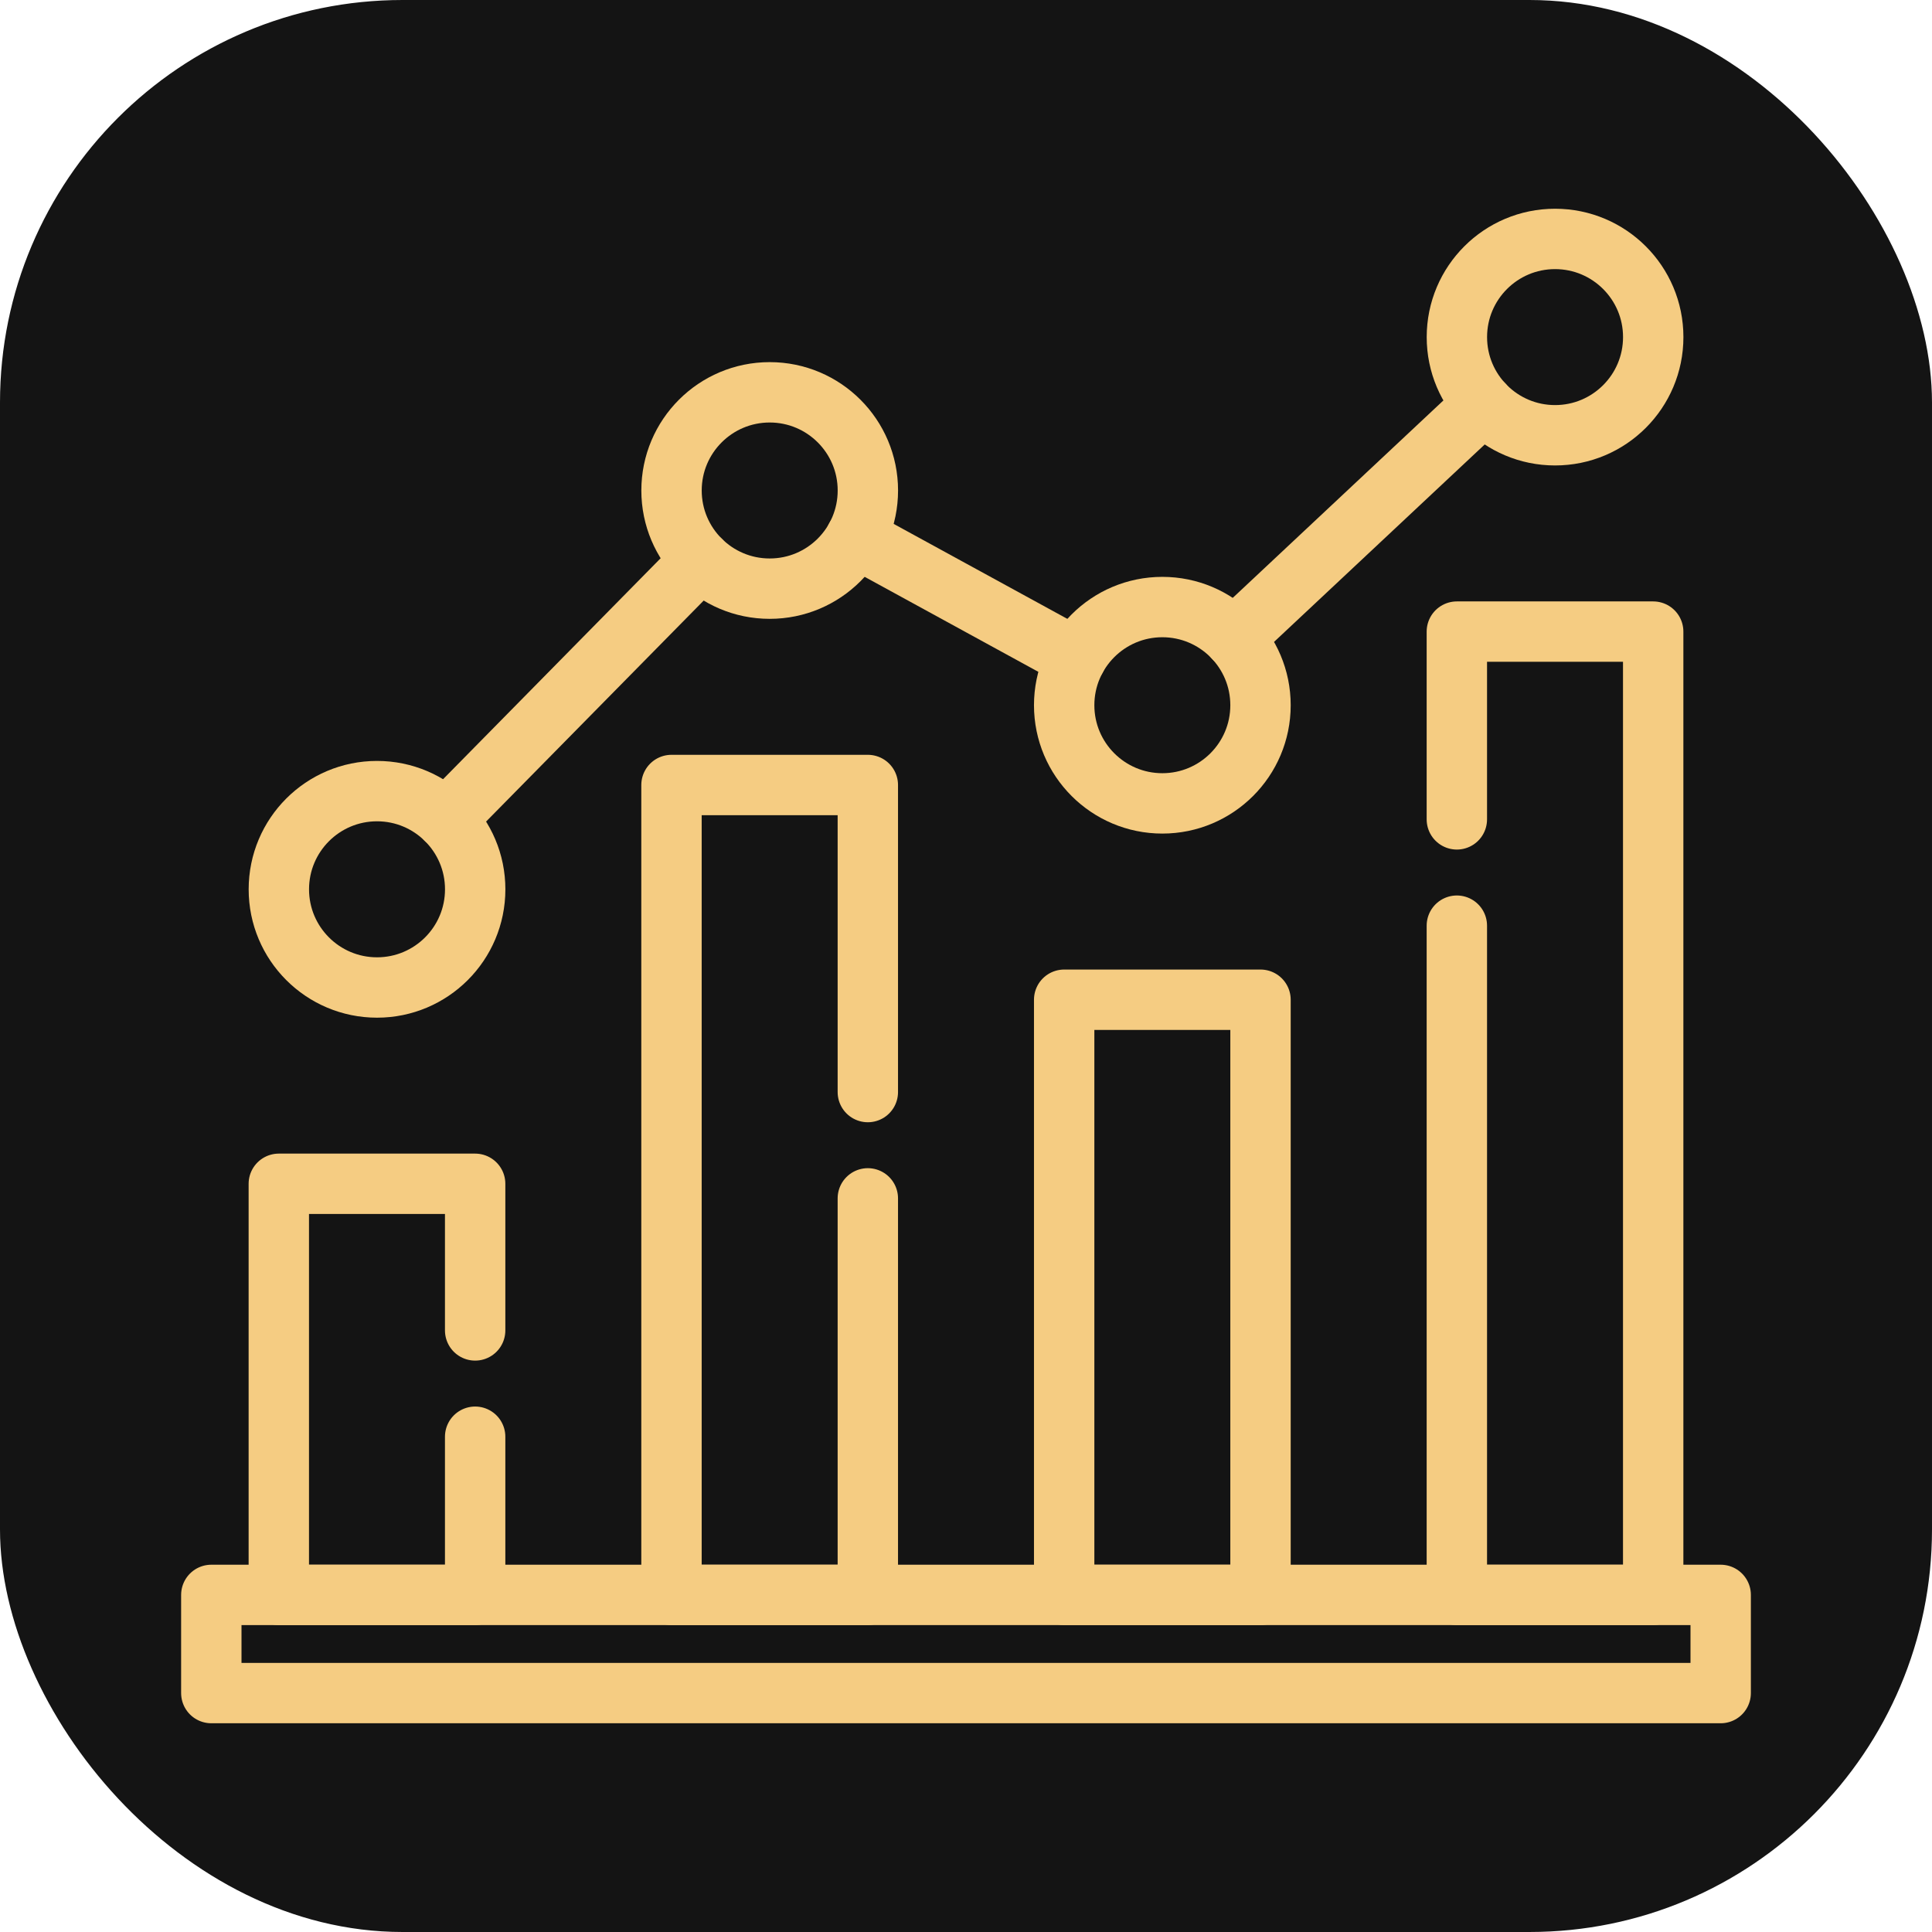 <svg width="48" height="48" viewBox="0 0 48 48" fill="none" xmlns="http://www.w3.org/2000/svg">
<rect width="48" height="48" rx="10" fill="#141414"/>
<path d="M42.75 42.064H5.25V39.625H42.75V42.064Z" stroke="#F5CC82" stroke-width="1.5" stroke-linecap="round" stroke-linejoin="round"/>
<path d="M11.805 35.695V39.625H6.927V29.411H11.805V33.054" stroke="#F5CC82" stroke-width="1.5" stroke-linecap="round" stroke-linejoin="round"/>
<path d="M21.561 29.773V39.625H16.683V19.503H21.561V27.132" stroke="#F5CC82" stroke-width="1.5" stroke-linecap="round" stroke-linejoin="round"/>
<path d="M36.195 22.998V39.625H41.073V15.692H36.195V20.357" stroke="#F5CC82" stroke-width="1.5" stroke-linecap="round" stroke-linejoin="round"/>
<path d="M31.317 24.838H26.439V39.625H31.317V24.838Z" stroke="#F5CC82" stroke-width="1.5" stroke-linecap="round" stroke-linejoin="round"/>
<path d="M26.738 16.351L21.262 13.356" stroke="#F5CC82" stroke-width="1.5" stroke-linecap="round" stroke-linejoin="round"/>
<path d="M36.857 10.043L30.658 15.853" stroke="#F5CC82" stroke-width="1.5" stroke-linecap="round" stroke-linejoin="round"/>
<path d="M17.412 13.924L11.078 20.357" stroke="#F5CC82" stroke-width="1.5" stroke-linecap="round" stroke-linejoin="round"/>
<path d="M11.806 22.095C11.806 23.442 10.714 24.534 9.367 24.534C8.02 24.534 6.928 23.442 6.928 22.095C6.928 20.747 8.02 19.655 9.367 19.655C10.714 19.655 11.806 20.747 11.806 22.095Z" stroke="#F5CC82" stroke-width="1.5" stroke-linecap="round" stroke-linejoin="round"/>
<path d="M21.562 12.186C21.562 13.533 20.47 14.625 19.123 14.625C17.776 14.625 16.684 13.533 16.684 12.186C16.684 10.839 17.776 9.747 19.123 9.747C20.47 9.747 21.562 10.839 21.562 12.186Z" stroke="#F5CC82" stroke-width="1.5" stroke-linecap="round" stroke-linejoin="round"/>
<path d="M31.317 17.521C31.317 18.868 30.225 19.96 28.878 19.96C27.532 19.96 26.439 18.868 26.439 17.521C26.439 16.174 27.531 15.082 28.878 15.082C30.226 15.082 31.317 16.174 31.317 17.521Z" stroke="#F5CC82" stroke-width="1.5" stroke-linecap="round" stroke-linejoin="round"/>
<path d="M41.074 8.375C41.074 9.722 39.982 10.814 38.635 10.814C37.288 10.814 36.196 9.722 36.196 8.375C36.196 7.028 37.288 5.936 38.635 5.936C39.982 5.936 41.074 7.028 41.074 8.375Z" stroke="#F5CC82" stroke-width="1.5" stroke-linecap="round" stroke-linejoin="round"/>
</svg>

